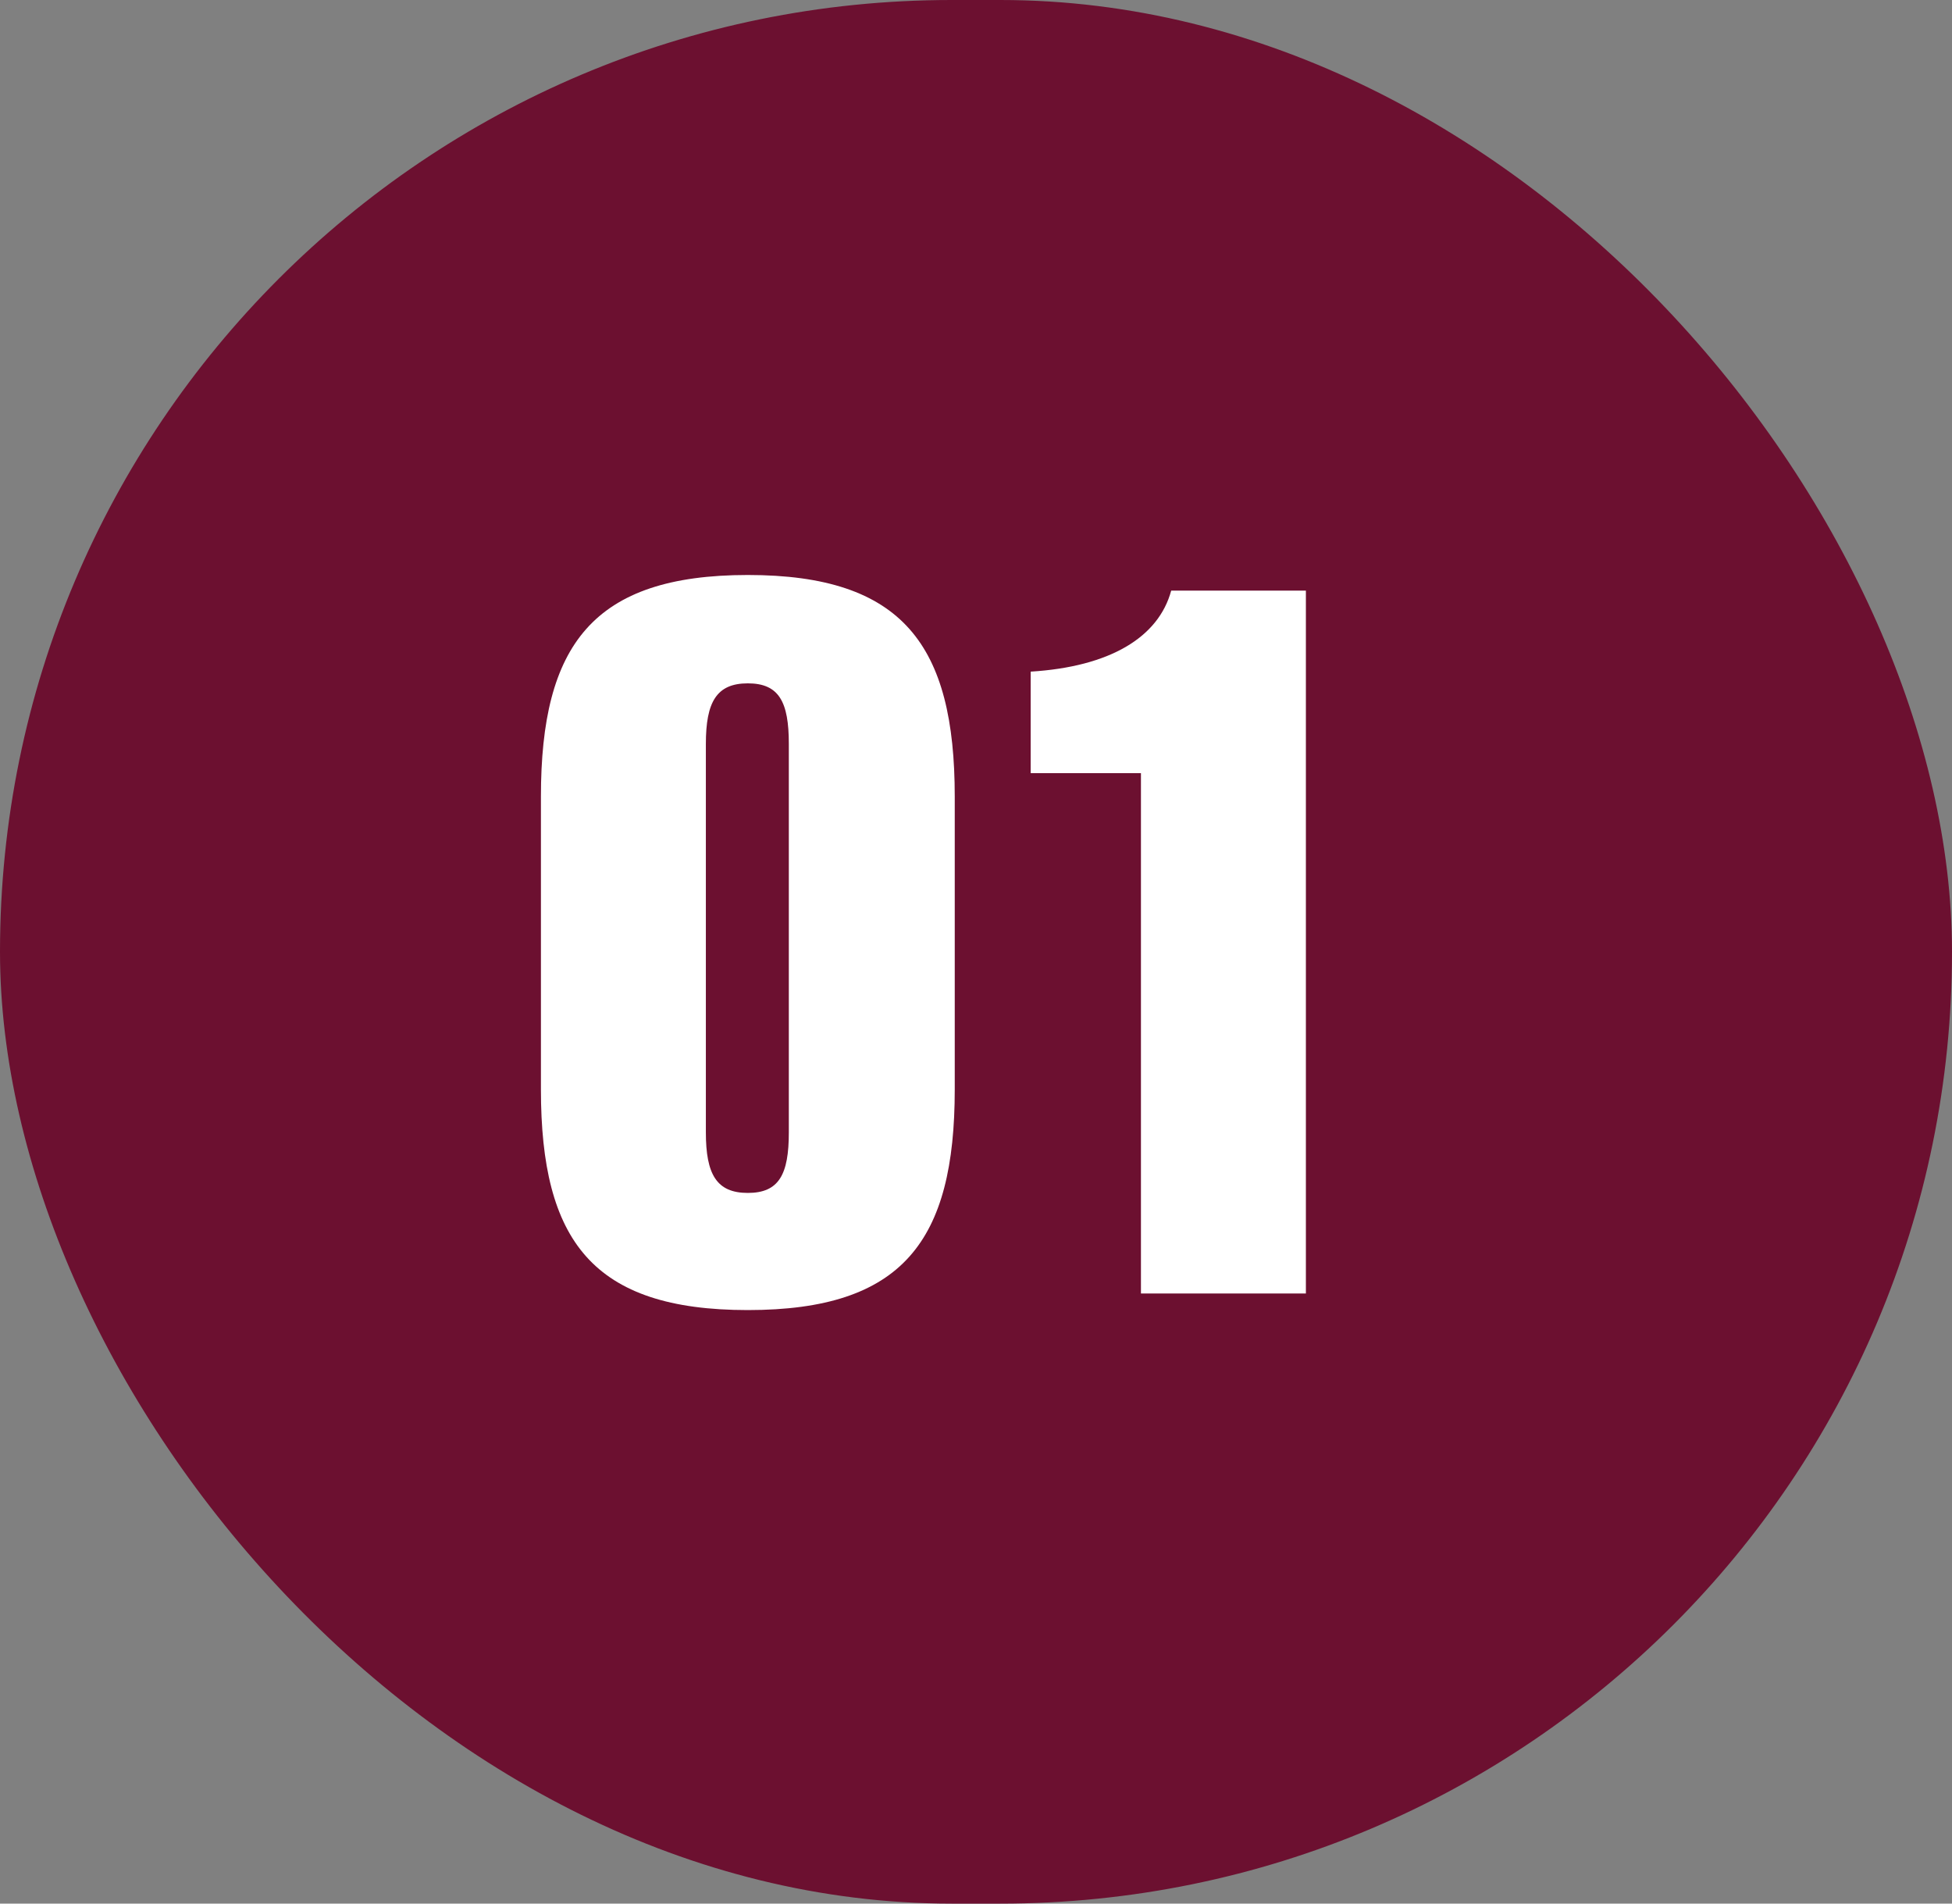 <svg xmlns="http://www.w3.org/2000/svg" width="80" height="78" viewBox="0 0 80 78" fill="none"><rect x="0" y="0" width="80" height="78" fill="#808080" stroke="none"/><rect width="80" height="78" rx="39" fill="#6C1030"></rect><path d="M22.169 32.64C22.169 26.44 24.289 23.56 30.649 23.56C37.009 23.56 39.129 26.44 39.129 32.64V44.64C39.129 50.84 37.009 53.68 30.649 53.68C24.289 53.68 22.169 50.84 22.169 44.64V32.64ZM28.929 30.48V46.4C28.929 48.12 29.369 48.88 30.649 48.88C31.929 48.88 32.329 48.12 32.329 46.4V30.48C32.329 28.76 31.929 28 30.649 28C29.369 28 28.929 28.76 28.929 30.48ZM46.76 53V31.68H42.24V27.52C45.48 27.32 47.48 26.12 48 24.2H53.52V53H46.76Z" fill="white"></path></svg>